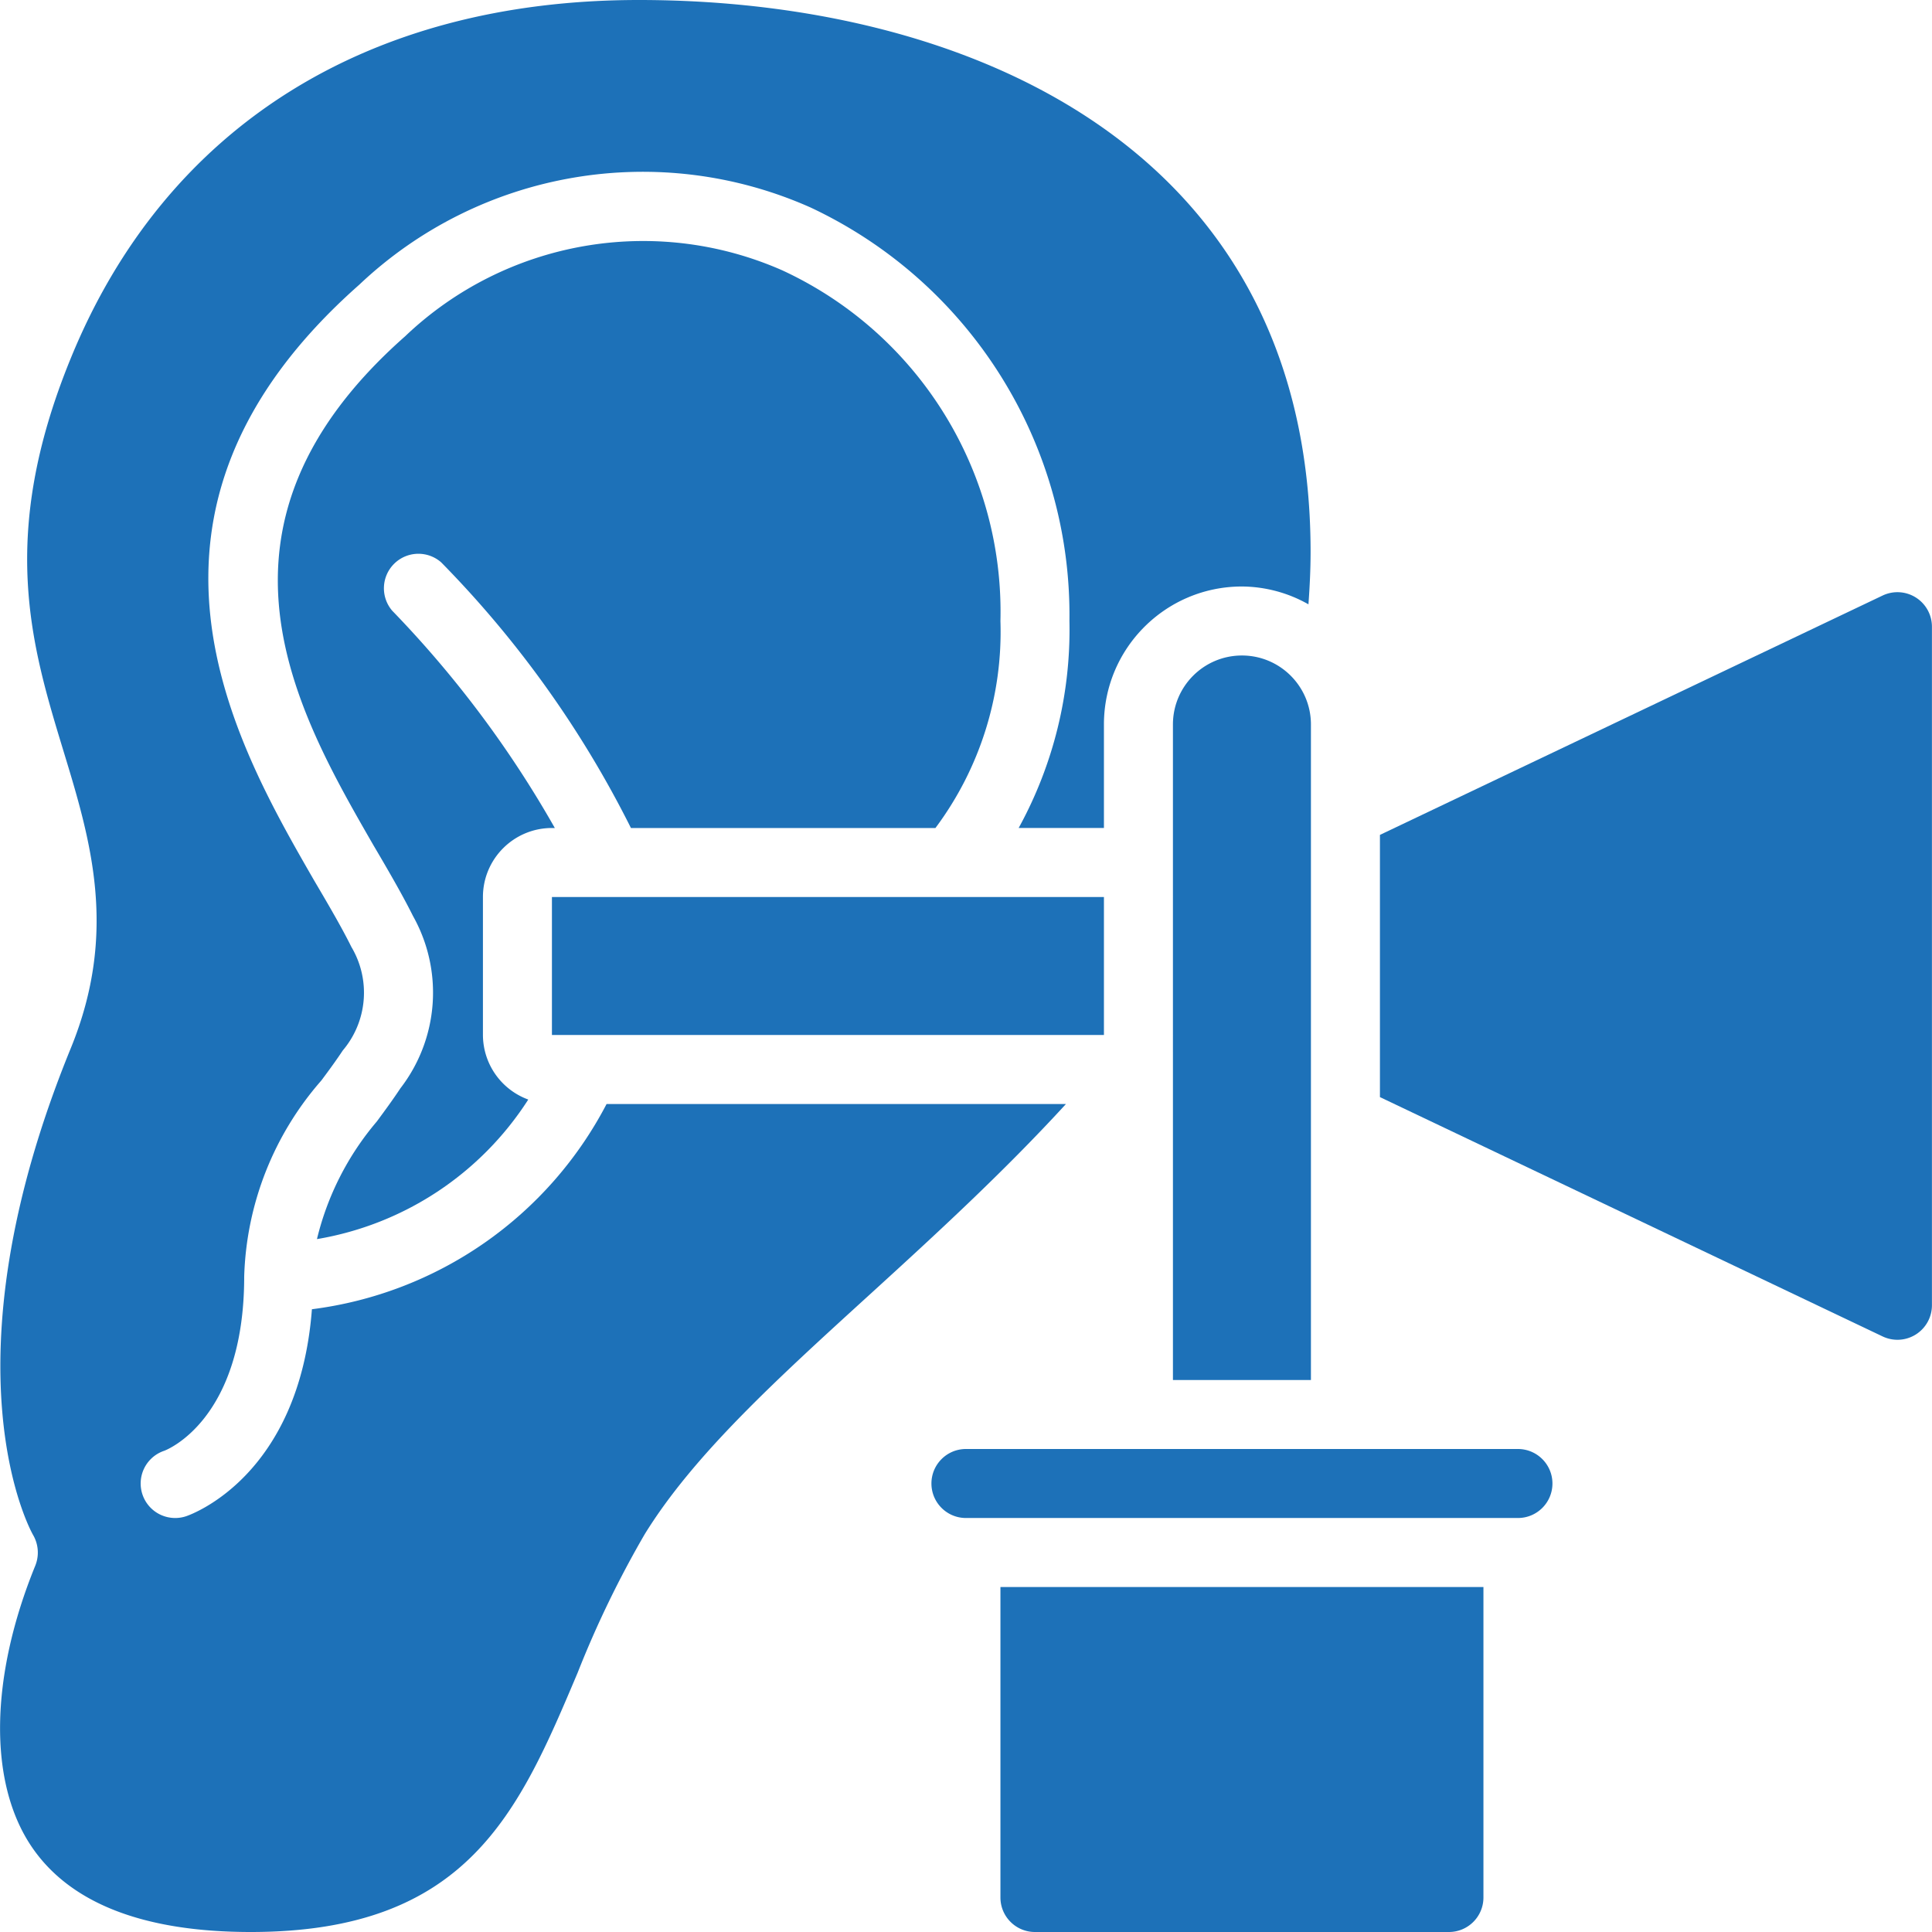 <svg xmlns="http://www.w3.org/2000/svg" xml:space="preserve" width="512" height="512" viewBox="0 0 611.805 611.805"><g fill="#1d71b8"><path d="M276.034 409.385c-30.252 27.553-56.384 51.348-71.887 76.476a324 324 0 0 0-21.227 43.842c-18.627 44.083-34.72 82.102-103.515 82.102-33.999 0-57.368-9.133-69.473-27.138-13.645-20.31-13.176-53.533 1.256-88.908a11.09 11.09 0 0 0-.754-9.756c-.295-.513-29.651-52.277 12.007-154.12 15.066-36.905 6.216-65.977-2.349-94.087C9.91 204.343-.666 169.754 22.441 113.381 52.332 40.27 116.211 0 202.312 0 305.15 0 415.023 45.885 415.023 174.801c0 5.637-.284 11.144-.677 16.573a43.2 43.2 0 0 0-21.064-5.648c-24.135 0-43.7 19.565-43.7 43.7v32.775h-27.007a130.3 130.3 0 0 0 16.082-65.551c.742-55.939-31.302-107.141-81.938-130.926-48.197-21.487-104.589-11.857-142.922 24.408-81.502 71.996-39.527 144.888-14.4 188.545 4.447 7.549 8.74 14.858 11.886 21.206a28.31 28.31 0 0 1-2.742 32.775c-2.076 3.136-4.37 6.271-6.784 9.505a98.54 98.54 0 0 0-24.428 62.065c0 45.263-24.428 54.855-25.303 55.183a10.925 10.925 0 0 0 3.452 21.293 10.8 10.8 0 0 0 3.452-.557c1.551-.524 35.802-12.608 39.844-65.551a122.59 122.59 0 0 0 93.311-64.993h145.478c-19.74 21.522-40.881 40.958-61.529 59.782" data-original="#000000"/><path d="M130.796 290.094c-3.474-6.948-7.932-14.618-12.531-22.418-24.527-42.608-58.132-100.992 9.996-161.156 31.963-30.485 79.138-38.724 119.542-20.878 43.054 19.961 70.159 63.567 69.003 111.01a103.8 103.8 0 0 1-20.583 65.551h-96.425a330.9 330.9 0 0 0-60.088-84.123 10.924 10.924 0 0 0-14.877.426 10.924 10.924 0 0 0-.647 14.869 339.2 339.2 0 0 1 51.512 68.828h-.918c-12.068 0-21.85 9.783-21.85 21.85v43.7a21.85 21.85 0 0 0 14.356 20.441 99 99 0 0 1-66.916 44.192 90.04 90.04 0 0 1 18.955-37.244c2.622-3.551 5.157-7.003 7.462-10.499a49.58 49.58 0 0 0 4.009-54.549" data-original="#000000"/><path d="M174.78 284.052h174.801v43.7H174.78zM316.807 600.88v-98.326h152.951v98.326c0 6.034-4.891 10.925-10.925 10.925H327.732c-6.034 0-10.925-4.891-10.925-10.925m174.801-131.101c0 6.034-4.891 10.925-10.925 10.925H305.881c-6.034 0-10.925-4.891-10.925-10.925s4.891-10.925 10.925-10.925h174.801c6.035 0 10.926 4.891 10.926 10.925m-120.176-32.775V229.427c0-12.068 9.783-21.85 21.85-21.85s21.85 9.783 21.85 21.85v207.577zm240.352-23.708a10.923 10.923 0 0 1-15.622 9.909l-159.179-75.787v-83.031L596.139 188.6a10.927 10.927 0 0 1 15.645 9.909z" data-original="#000000"/></g></svg>